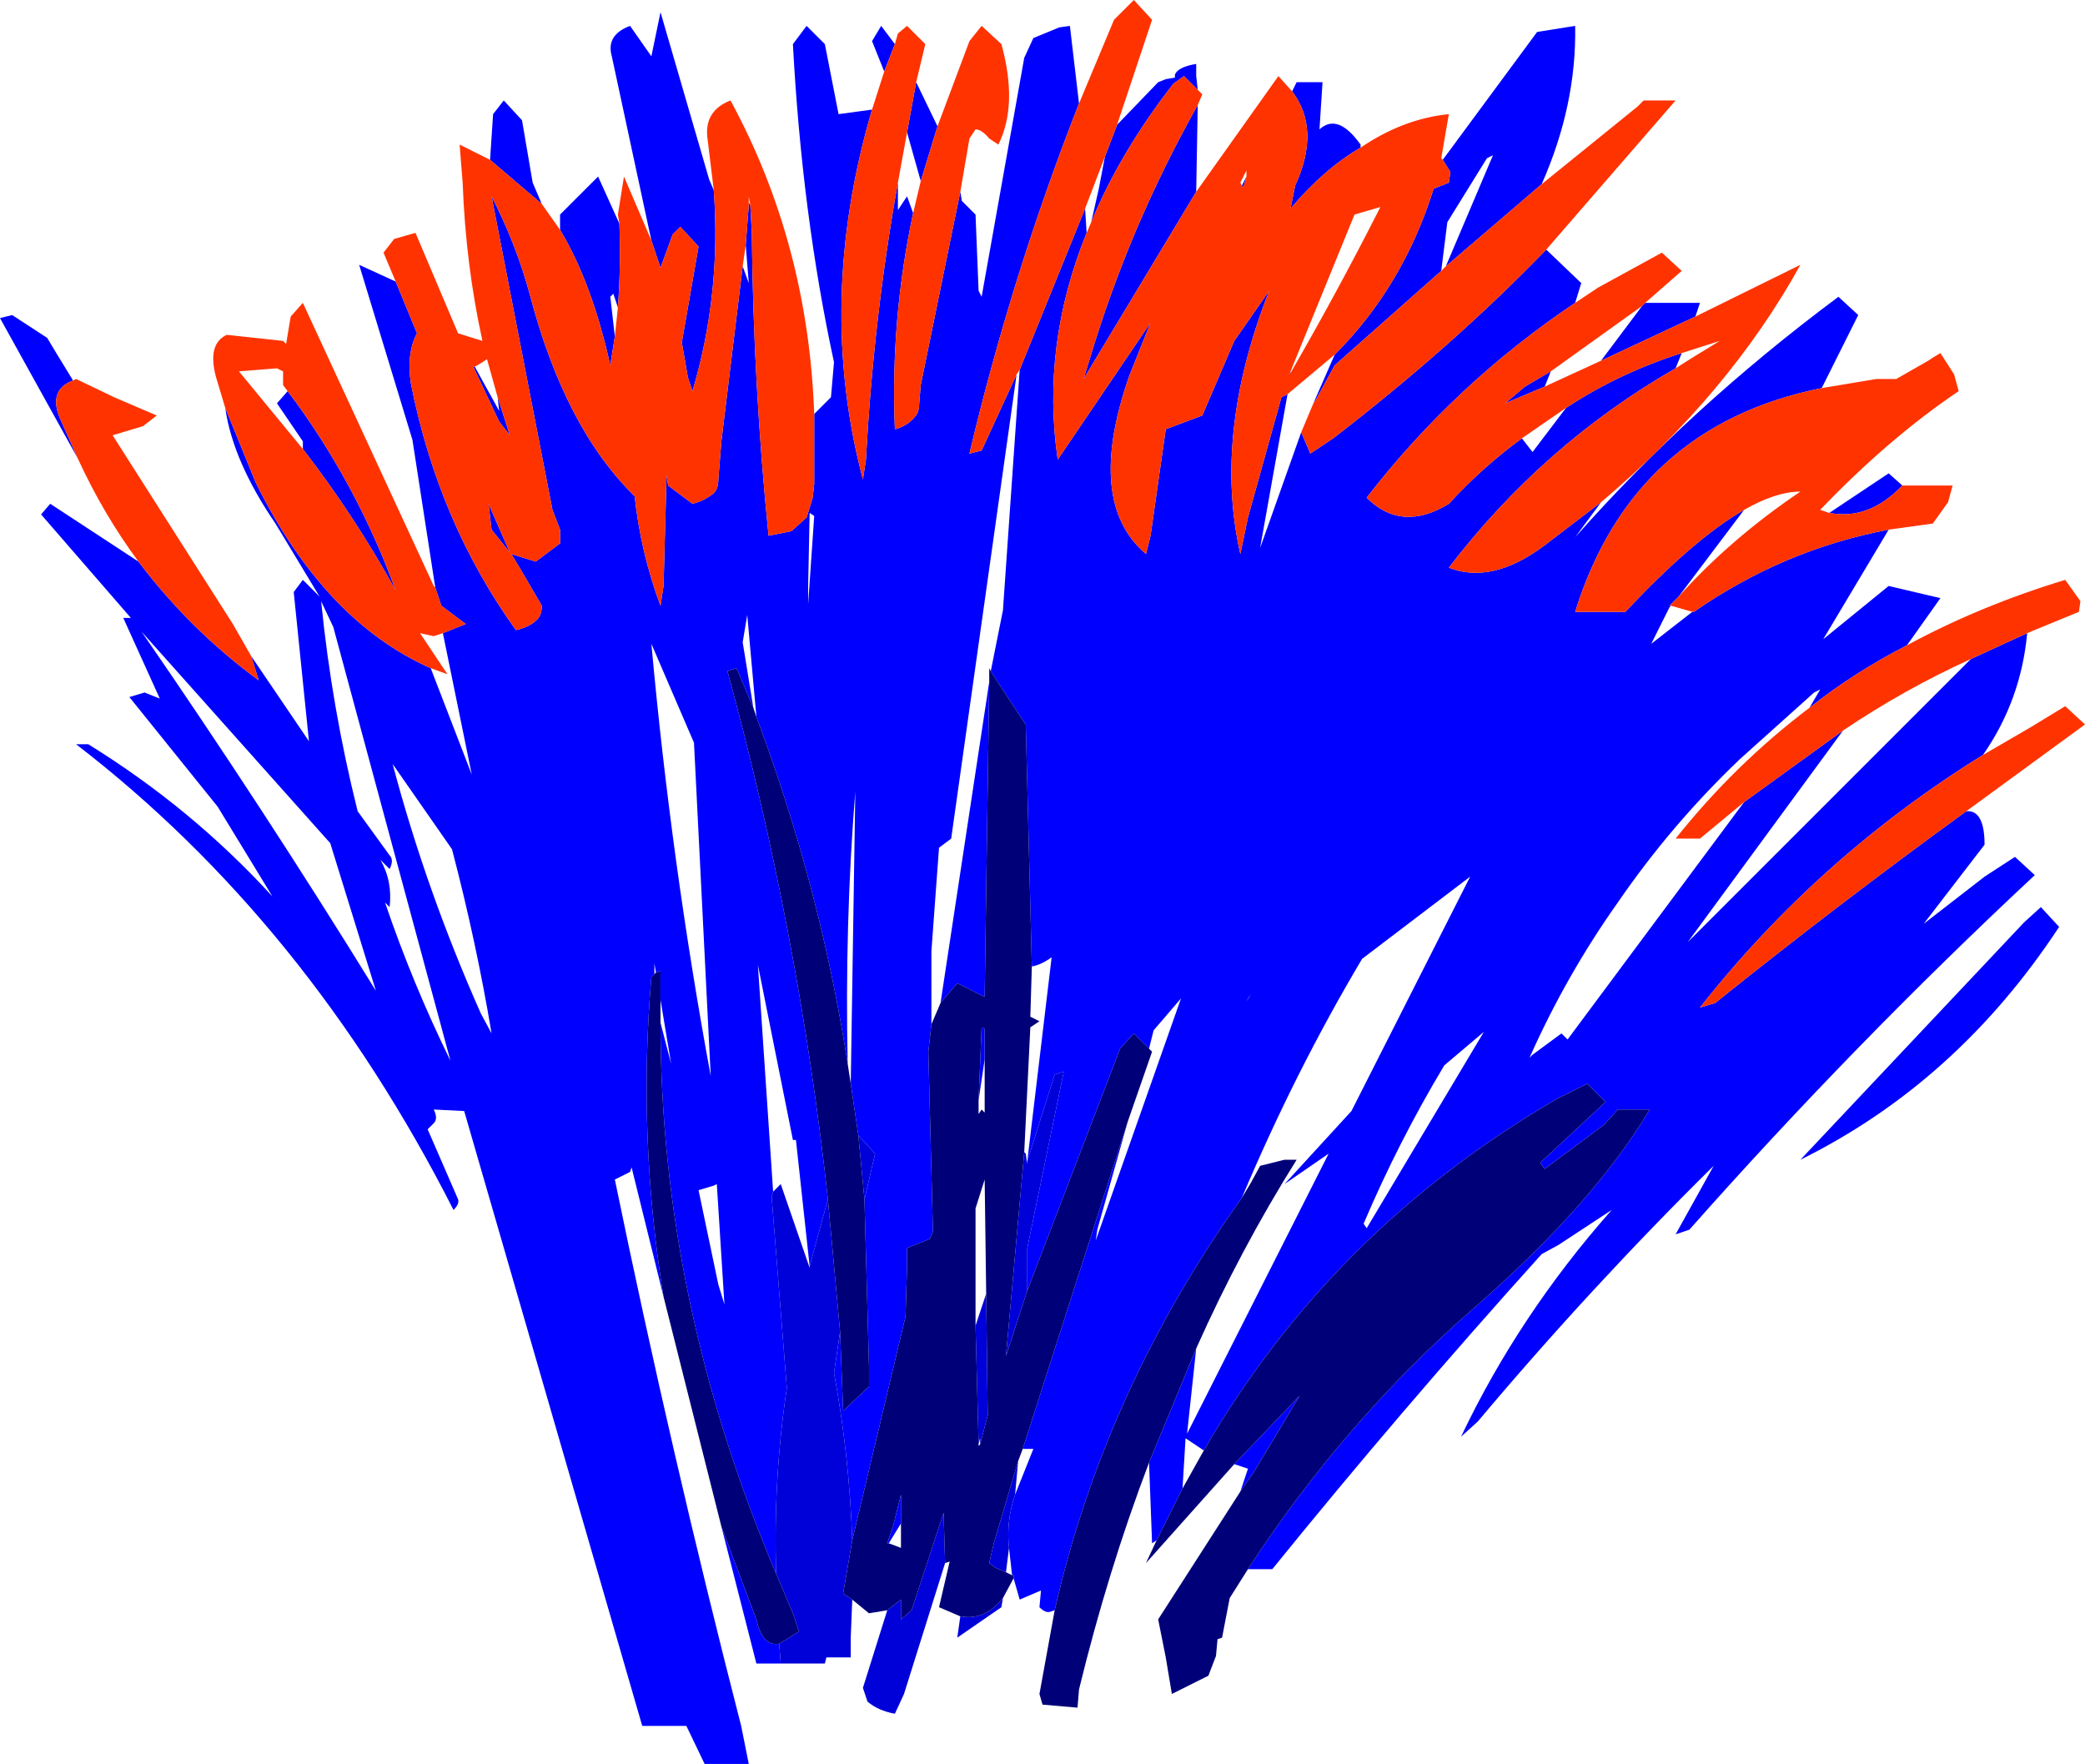 <?xml version="1.0" encoding="UTF-8" standalone="no"?>
<svg xmlns:xlink="http://www.w3.org/1999/xlink" height="57.95px" width="68.5px" xmlns="http://www.w3.org/2000/svg">
  <g transform="matrix(1.0, 0.0, 0.0, 1.0, 44.7, 148.8)">
    <path d="M21.9 -128.0 Q21.7 -125.8 20.45 -124.0 15.05 -120.65 11.15 -115.7 L11.65 -115.85 Q15.7 -119.1 19.9 -122.15 20.5 -122.2 20.5 -121.05 L18.5 -118.45 20.5 -120.0 21.5 -120.65 22.15 -120.05 Q16.2 -114.5 10.8 -108.4 L10.35 -108.25 11.6 -110.5 Q7.55 -106.5 3.85 -102.1 L3.3 -101.6 Q5.2 -105.6 8.25 -109.05 L6.5 -107.9 5.95 -107.6 Q1.35 -102.5 -2.9 -97.25 L-3.7 -97.25 Q-0.55 -102.1 3.75 -105.85 7.65 -109.25 9.5 -112.35 L9.1 -112.35 8.45 -112.35 8.0 -111.85 6.05 -110.4 5.9 -110.6 8.05 -112.6 7.45 -113.2 6.45 -112.7 Q-0.95 -108.4 -5.15 -101.15 L-5.75 -101.55 -5.85 -99.9 -6.7 -98.2 -6.85 -98.1 -6.95 -100.75 -5.4 -104.5 -5.7 -101.7 -1.05 -110.9 -2.5 -109.9 -0.3 -112.3 3.6 -120.0 0.05 -117.3 Q-2.15 -113.6 -3.9 -109.45 -8.4 -103.15 -10.05 -95.9 L-10.2 -95.85 Q-10.35 -95.8 -10.55 -96.0 L-10.5 -96.55 -11.2 -96.25 -11.4 -96.95 -11.4 -97.05 -11.45 -97.05 -11.55 -97.95 Q-11.65 -98.8 -11.35 -99.7 L-10.75 -101.2 -11.1 -101.2 -7.65 -111.95 -8.65 -108.4 -8.7 -108.05 -5.9 -116.0 -6.8 -114.95 -6.95 -114.35 -7.45 -114.85 -7.9 -114.35 -10.95 -106.4 -10.95 -107.8 -9.75 -113.6 -10.05 -113.5 -10.95 -110.65 -10.15 -117.35 Q-10.5 -117.1 -10.8 -117.05 L-11.0 -125.0 -11.4 -125.6 -12.15 -126.75 -11.75 -128.75 -11.2 -136.65 -9.05 -141.95 -9.0 -141.15 Q-10.5 -137.45 -9.95 -133.7 L-6.9 -138.2 -7.6 -136.45 Q-9.05 -132.3 -7.05 -130.6 L-6.9 -131.2 -6.4 -134.7 -5.2 -135.15 -4.15 -137.6 -3.0 -139.25 Q-4.85 -134.55 -3.95 -130.6 L-3.7 -131.8 -2.6 -135.75 -2.4 -135.85 -3.3 -130.8 -1.95 -134.6 -1.65 -133.9 -0.9 -134.4 Q3.0 -137.4 6.1 -140.6 L7.25 -139.5 7.05 -138.85 Q3.1 -136.2 0.2 -132.45 1.35 -131.3 2.9 -132.25 4.0 -133.45 5.3 -134.4 L5.65 -133.95 6.75 -135.4 Q8.5 -136.55 10.55 -137.2 L10.35 -136.7 Q6.0 -134.2 2.9 -130.15 4.3 -129.6 6.0 -130.85 L7.9 -132.3 7.05 -131.15 Q10.8 -135.4 15.7 -139.05 L16.35 -138.45 15.15 -136.05 Q8.95 -134.8 7.05 -128.7 L8.7 -128.7 Q10.95 -131.1 12.6 -132.05 L10.45 -129.2 10.15 -128.9 10.2 -128.9 10.15 -128.85 9.55 -127.65 10.9 -128.7 10.95 -128.7 Q13.9 -130.75 17.35 -131.4 L15.2 -127.8 17.35 -129.55 19.05 -129.15 17.95 -127.6 Q16.2 -126.7 14.75 -125.55 L15.1 -126.15 14.9 -126.05 12.45 -123.85 Q10.2 -121.7 8.45 -119.15 6.75 -116.75 5.55 -114.05 L5.65 -114.15 6.6 -114.85 6.8 -114.65 12.6 -122.45 15.85 -124.8 10.75 -117.85 20.05 -127.15 21.9 -128.0 M-3.95 -99.8 L-3.7 -100.55 -4.15 -100.7 -2.0 -102.95 -3.5 -100.45 -3.95 -99.8 M-19.05 -94.15 L-19.85 -94.15 -21.0 -98.65 -19.85 -95.6 Q-19.65 -94.7 -19.1 -94.8 L-19.05 -94.15 M-22.9 -106.2 L-23.95 -110.45 -24.0 -110.3 -24.5 -110.05 Q-22.65 -101.05 -20.35 -92.1 L-20.1 -90.85 -21.55 -90.85 -22.15 -92.1 -23.6 -92.1 -29.45 -112.3 -30.45 -112.35 Q-30.3 -112.05 -30.45 -111.9 L-30.65 -111.7 -29.65 -109.4 Q-29.6 -109.25 -29.8 -109.05 -34.6 -118.5 -42.2 -124.35 L-41.8 -124.35 Q-38.4 -122.25 -35.75 -119.35 L-37.55 -122.3 -40.45 -125.9 -39.95 -126.05 -39.45 -125.85 -40.65 -128.5 -40.4 -128.5 -43.35 -131.9 -43.05 -132.25 -40.15 -130.35 Q-38.45 -128.1 -36.2 -126.45 L-36.45 -127.25 -34.55 -124.45 -35.05 -129.35 -34.75 -129.75 -34.2 -129.2 -35.65 -131.6 Q-37.05 -133.65 -37.3 -135.4 L-36.3 -132.95 Q-34.05 -128.4 -30.55 -126.85 L-29.2 -123.35 -30.15 -128.0 -29.4 -128.3 -30.2 -128.9 -30.4 -129.5 -31.15 -134.35 -32.9 -140.1 -31.7 -139.55 -31.0 -137.85 Q-31.35 -137.2 -31.2 -136.2 -30.3 -131.65 -27.75 -128.1 -27.3 -128.2 -27.05 -128.45 -26.9 -128.6 -26.9 -128.9 L-27.6 -130.1 -27.9 -130.6 -27.1 -130.35 -26.3 -130.95 -26.3 -131.4 -26.55 -132.05 -28.55 -142.35 Q-27.75 -140.8 -27.3 -139.15 -26.15 -134.75 -23.85 -132.5 -23.65 -130.65 -23.0 -128.9 L-22.9 -129.55 -22.8 -133.2 -22.75 -132.85 -21.95 -132.25 Q-21.55 -132.35 -21.25 -132.6 -21.1 -132.75 -21.1 -133.05 L-21.0 -134.3 -20.3 -140.05 -20.1 -139.5 -20.2 -140.75 -20.1 -142.05 -20.1 -142.15 -20.05 -142.05 -20.0 -141.15 Q-19.95 -136.15 -19.45 -131.2 L-18.7 -131.35 -18.2 -131.8 -18.0 -132.45 -17.95 -132.9 -17.95 -132.85 -17.95 -133.45 -17.95 -135.2 -17.4 -135.75 -17.3 -136.9 Q-18.35 -141.75 -18.65 -147.35 L-18.2 -147.95 -17.6 -147.35 -17.15 -145.05 -16.05 -145.2 Q-17.9 -138.9 -16.35 -133.05 L-16.25 -133.7 Q-16.0 -138.35 -15.2 -142.8 L-15.2 -141.9 -14.9 -142.35 -14.7 -141.8 Q-15.45 -138.3 -15.3 -134.7 -14.9 -134.8 -14.65 -135.1 -14.5 -135.25 -14.5 -135.55 L-14.45 -136.15 -13.15 -142.5 -13.1 -142.2 -12.65 -141.75 -12.55 -139.25 -12.45 -139.05 -11.05 -146.9 -10.75 -147.55 -9.9 -147.9 -9.55 -147.95 -9.25 -145.4 Q-11.45 -139.8 -12.85 -133.9 L-12.45 -134.0 -11.3 -136.5 -13.45 -121.25 -13.85 -120.95 -14.1 -117.55 -14.1 -115.15 -14.2 -114.25 -14.05 -108.35 -14.15 -108.1 -14.9 -107.8 -14.9 -107.2 -14.95 -105.55 -16.7 -98.2 Q-16.8 -101.0 -17.3 -103.7 L-17.1 -105.05 -17.0 -102.45 -16.15 -103.25 -16.15 -103.9 -16.3 -109.4 -15.95 -110.9 -16.5 -111.5 -16.75 -113.2 -16.6 -122.8 Q-16.95 -118.45 -16.85 -113.85 -17.75 -119.65 -19.85 -125.25 L-20.15 -128.6 -20.3 -127.7 -19.95 -125.55 -20.5 -126.85 -20.8 -126.75 Q-18.45 -118.15 -17.5 -109.4 L-18.1 -107.2 -18.55 -111.35 -18.65 -111.35 -19.8 -117.1 -19.3 -109.65 -19.35 -109.5 -18.85 -103.2 Q-19.3 -100.2 -19.2 -97.1 -23.0 -106.05 -23.0 -115.2 L-22.65 -113.85 -23.0 -115.95 -23.0 -116.9 -23.15 -116.85 -23.2 -117.15 -23.2 -116.8 -23.3 -116.7 Q-23.75 -111.45 -22.9 -106.2 M-42.15 -133.75 L-44.7 -138.35 -44.3 -138.45 -43.15 -137.7 -42.85 -137.2 -42.3 -136.3 Q-43.1 -136.0 -42.75 -135.1 L-42.15 -133.75 M-28.6 -143.55 L-28.5 -145.05 -28.15 -145.5 -27.55 -144.85 -27.2 -142.8 -26.9 -142.1 -28.6 -143.55 M-26.3 -141.25 L-26.3 -141.75 -25.05 -143.0 -24.35 -141.45 Q-24.3 -140.0 -24.4 -138.7 L-24.55 -139.15 -24.65 -139.05 -24.5 -137.75 -24.65 -136.8 Q-25.25 -139.5 -26.3 -141.25 M-23.3 -140.9 L-24.6 -146.95 Q-24.8 -147.65 -24.0 -147.95 L-23.3 -146.95 -23.0 -148.4 -21.4 -142.9 -21.25 -142.55 Q-21.0 -139.15 -21.95 -135.95 L-22.1 -136.4 -22.3 -137.55 -21.75 -140.7 -22.35 -141.35 -22.6 -141.1 -23.0 -140.0 -23.3 -140.9 M-15.65 -146.45 L-16.05 -147.45 -15.75 -147.95 -15.3 -147.35 -15.65 -146.45 M-14.6 -146.1 L-13.9 -144.65 -14.45 -142.85 -14.9 -144.45 -14.6 -146.1 M-8.0 -144.7 L-6.65 -146.1 -6.4 -146.2 -6.1 -146.25 -6.1 -146.35 Q-6.0 -146.6 -5.4 -146.7 L-5.4 -146.3 -5.35 -145.85 -5.8 -146.3 -6.15 -146.05 Q-7.9 -143.8 -8.85 -141.5 L-8.6 -142.6 -8.4 -143.65 -8.0 -144.7 M-5.35 -145.35 L-5.4 -142.5 -9.1 -136.35 -8.9 -137.0 Q-7.6 -141.35 -5.35 -145.35 M-2.25 -145.8 L-2.1 -146.1 -1.25 -146.1 -1.35 -144.55 Q-0.75 -145.1 0.0 -144.05 L0.0 -143.95 Q-1.2 -143.25 -2.3 -141.95 L-2.15 -142.7 Q-1.3 -144.55 -2.25 -145.8 M2.7 -143.55 L5.8 -147.75 7.05 -147.95 Q7.1 -145.35 5.95 -142.75 L2.8 -140.05 4.35 -143.7 4.15 -143.6 2.85 -141.5 2.65 -139.9 -0.85 -136.8 -1.45 -135.7 -1.55 -135.55 -0.85 -137.15 Q1.4 -139.4 2.4 -142.6 L2.9 -142.8 2.95 -143.15 2.7 -143.55 M9.35 -138.85 L11.15 -138.85 11.0 -138.4 7.9 -136.95 9.25 -138.75 9.35 -138.85 M15.4 -131.95 L17.35 -133.25 17.8 -132.85 Q16.7 -131.7 15.4 -131.95 M-2.3 -136.6 L-2.3 -136.55 -2.35 -136.5 -2.3 -136.6 M6.25 -136.6 L6.05 -136.1 4.75 -135.55 5.4 -136.1 6.25 -136.6 M11.3 -114.2 L11.35 -114.25 11.3 -114.2 M2.75 -113.8 Q1.25 -111.3 0.1 -108.6 L0.2 -108.45 4.05 -114.9 2.75 -113.8 M22.95 -118.35 Q19.6 -113.25 14.45 -110.7 L21.8 -118.5 22.35 -119.0 22.95 -118.35 M-3.9 -142.7 L-3.75 -143.0 -3.85 -142.65 -3.9 -142.7 M-13.8 -115.85 L-12.2 -126.4 -12.35 -116.05 -13.25 -116.5 -13.8 -115.85 M-18.1 -131.95 L-18.15 -129.5 -18.15 -128.95 -17.95 -131.85 -18.1 -131.95 M-28.35 -135.75 L-27.95 -134.5 -28.3 -134.95 -29.15 -136.75 -29.1 -136.75 -28.3 -135.3 -28.35 -135.75 M-34.75 -134.05 L-34.75 -134.3 -35.6 -135.55 -35.25 -135.95 -34.95 -135.55 Q-32.9 -132.7 -31.7 -129.4 -33.05 -131.85 -34.75 -134.05 M-34.15 -129.05 Q-33.8 -125.55 -32.95 -122.15 L-31.9 -120.7 Q-31.75 -120.55 -31.9 -120.25 L-32.2 -120.55 Q-31.8 -119.85 -31.9 -119.0 L-32.05 -119.15 Q-31.15 -116.5 -29.9 -113.95 L-33.75 -128.2 -34.15 -129.05 M-28.55 -131.4 L-28.65 -132.25 -27.95 -130.65 -28.55 -131.4 M-23.3 -127.65 Q-22.65 -120.5 -21.35 -113.45 L-21.9 -124.4 -23.3 -127.65 M-28.55 -114.85 Q-29.05 -117.85 -29.85 -120.9 L-31.8 -123.7 Q-30.7 -119.55 -28.9 -115.5 L-28.55 -114.85 M-33.85 -121.1 L-40.05 -128.05 Q-36.05 -122.25 -32.35 -116.25 L-33.85 -121.1 M-21.25 -109.85 L-21.75 -109.7 -21.1 -106.6 -20.9 -105.95 -21.15 -109.9 -21.25 -109.85 M-3.6 -116.15 L-3.7 -116.0 -3.75 -115.9 -3.6 -116.15 M-12.55 -112.65 L-12.45 -115.05 -12.35 -115.0 -12.35 -114.0 -12.55 -112.65 M-15.1 -98.75 L-15.5 -98.1 -15.55 -98.1 -15.35 -98.7 -15.1 -99.7 -15.1 -98.75" fill="#0000ff" fill-rule="evenodd" stroke="none"/>
    <path d="M17.95 -127.6 Q20.35 -128.9 23.15 -129.75 L23.65 -129.05 23.6 -128.7 21.9 -128.0 20.05 -127.15 Q17.85 -126.15 15.85 -124.8 L12.6 -122.45 11.15 -121.25 10.35 -121.25 Q12.3 -123.7 14.75 -125.55 16.2 -126.7 17.95 -127.6 M20.45 -124.0 L22.0 -124.9 23.15 -125.6 23.8 -125.0 19.9 -122.15 Q15.7 -119.1 11.65 -115.85 L11.15 -115.7 Q15.05 -120.65 20.45 -124.0 M-40.15 -130.35 Q-41.3 -131.9 -42.15 -133.75 L-42.75 -135.1 Q-43.1 -136.0 -42.3 -136.3 L-42.2 -136.35 -40.95 -135.75 -39.55 -135.15 -40.0 -134.8 -41.0 -134.5 -37.05 -128.3 -36.45 -127.25 -36.2 -126.45 Q-38.45 -128.1 -40.15 -130.35 M-37.3 -135.4 L-37.6 -136.4 Q-37.9 -137.5 -37.25 -137.8 L-35.4 -137.6 -35.3 -137.5 -35.15 -138.4 -34.75 -138.85 -30.45 -129.55 -30.4 -129.5 -30.2 -128.9 -29.4 -128.3 -30.15 -128.0 -30.45 -127.9 -30.9 -128.0 -30.0 -126.65 -30.55 -126.85 Q-34.05 -128.4 -36.3 -132.95 L-37.3 -135.4 M-31.7 -139.55 L-32.1 -140.5 -31.75 -140.95 -31.05 -141.15 -29.65 -137.85 -28.85 -137.6 Q-29.4 -140.1 -29.5 -142.8 L-29.6 -144.05 -28.6 -143.55 -26.9 -142.1 -26.3 -141.25 Q-25.25 -139.5 -24.65 -136.8 L-24.5 -137.75 -24.4 -138.7 Q-24.3 -140.0 -24.35 -141.45 L-24.4 -141.75 -24.2 -143.0 -23.3 -140.9 -23.0 -140.0 -22.6 -141.1 -22.35 -141.35 -21.75 -140.7 -22.3 -137.55 -22.1 -136.4 -21.95 -135.95 Q-21.0 -139.15 -21.25 -142.55 L-21.45 -144.2 Q-21.6 -145.15 -20.7 -145.5 -18.15 -140.8 -17.95 -135.2 L-17.95 -133.45 -17.95 -132.9 -18.0 -132.45 -18.2 -131.8 -18.7 -131.35 -19.45 -131.2 Q-19.95 -136.15 -20.0 -141.15 L-20.05 -142.05 -20.1 -142.35 -20.1 -142.05 -20.2 -140.75 -20.3 -140.05 -21.0 -134.3 -21.1 -133.05 Q-21.1 -132.75 -21.25 -132.6 -21.55 -132.35 -21.95 -132.25 L-22.75 -132.85 -22.8 -133.2 -22.9 -129.55 -23.0 -128.9 Q-23.65 -130.65 -23.85 -132.5 -26.15 -134.75 -27.3 -139.15 -27.75 -140.8 -28.55 -142.35 L-26.55 -132.05 -26.3 -131.4 -26.3 -130.95 -27.1 -130.35 -27.9 -130.6 -27.6 -130.1 -26.9 -128.9 Q-26.9 -128.6 -27.05 -128.45 -27.3 -128.2 -27.75 -128.1 -30.3 -131.65 -31.2 -136.2 -31.35 -137.2 -31.0 -137.85 L-31.7 -139.55 M-16.05 -145.2 L-15.65 -146.45 -15.3 -147.35 -15.2 -147.7 -14.9 -147.95 -14.3 -147.35 -14.6 -146.1 -14.9 -144.45 -15.2 -142.8 Q-16.0 -138.35 -16.25 -133.7 L-16.35 -133.05 Q-17.9 -138.9 -16.05 -145.2 M-13.9 -144.65 L-12.85 -147.45 -12.45 -147.95 -11.8 -147.35 Q-11.25 -145.35 -11.9 -144.05 L-12.2 -144.25 Q-12.45 -144.55 -12.65 -144.55 L-12.85 -144.25 -13.15 -142.5 -14.45 -136.15 -14.5 -135.55 Q-14.5 -135.25 -14.65 -135.1 -14.9 -134.8 -15.3 -134.7 -15.45 -138.3 -14.7 -141.8 L-14.45 -142.85 -13.9 -144.65 M-9.25 -145.4 L-8.1 -148.15 -7.45 -148.8 -6.85 -148.15 -8.0 -144.7 -8.4 -143.65 -9.05 -141.95 -11.2 -136.65 -11.3 -136.5 -12.45 -134.0 -12.85 -133.9 Q-11.45 -139.8 -9.25 -145.4 M-5.35 -145.85 L-5.2 -145.7 -5.35 -145.35 Q-7.6 -141.35 -8.9 -137.0 L-9.1 -136.35 -5.4 -142.5 -2.7 -146.3 -2.25 -145.8 Q-1.3 -144.55 -2.15 -142.7 L-2.3 -141.95 Q-1.2 -143.25 0.0 -143.95 1.4 -144.9 2.9 -145.05 L2.65 -143.6 2.7 -143.55 2.95 -143.15 2.9 -142.8 2.4 -142.6 Q1.4 -139.4 -0.85 -137.15 L-2.4 -135.85 -2.6 -135.75 -3.7 -131.8 -3.95 -130.6 Q-4.85 -134.55 -3.0 -139.25 L-4.15 -137.6 -5.2 -135.15 -6.4 -134.7 -6.9 -131.2 -7.05 -130.6 Q-9.05 -132.3 -7.6 -136.45 L-6.9 -138.2 -9.95 -133.7 Q-10.5 -137.45 -9.0 -141.15 L-8.85 -141.5 Q-7.9 -143.8 -6.15 -146.05 L-5.8 -146.3 -5.35 -145.85 M5.95 -142.75 L9.1 -145.3 9.3 -145.5 9.9 -145.5 10.35 -145.5 6.1 -140.6 Q3.0 -137.4 -0.9 -134.4 L-1.65 -133.9 -1.95 -134.6 -1.55 -135.55 -1.45 -135.7 -0.85 -136.8 2.65 -139.9 2.8 -140.05 5.95 -142.75 M7.05 -138.85 L7.8 -139.35 9.9 -140.5 10.55 -139.9 9.35 -138.85 9.25 -138.75 6.25 -136.6 5.4 -136.1 4.75 -135.55 6.05 -136.1 7.9 -136.95 11.0 -138.4 14.45 -140.1 Q12.1 -135.85 7.9 -132.3 L6.0 -130.85 Q4.3 -129.6 2.9 -130.15 6.0 -134.2 10.35 -136.7 L10.9 -137.05 11.8 -137.6 10.55 -137.2 Q8.5 -136.55 6.75 -135.4 L5.3 -134.4 Q4.0 -133.45 2.9 -132.25 1.35 -131.3 0.2 -132.45 3.1 -136.2 7.05 -138.85 M15.15 -136.05 L16.95 -136.35 17.6 -136.35 18.65 -136.95 18.8 -137.05 19.05 -137.2 19.5 -136.5 19.65 -135.95 Q17.35 -134.4 15.1 -132.05 L15.4 -131.95 Q16.7 -131.7 17.8 -132.85 L19.45 -132.85 19.3 -132.3 18.8 -131.6 17.35 -131.4 Q13.9 -130.75 10.95 -128.7 L10.9 -128.7 10.2 -128.9 10.15 -128.9 10.45 -129.2 Q12.15 -131.1 14.45 -132.65 13.65 -132.65 12.6 -132.05 10.95 -131.1 8.7 -128.7 L7.05 -128.7 Q8.95 -134.8 15.15 -136.05 M-2.3 -136.55 Q-0.8 -139.15 0.55 -141.8 L0.65 -142.0 -0.2 -141.75 -2.3 -136.6 -2.35 -136.5 -2.3 -136.55 M-3.75 -143.0 L-3.75 -143.2 -3.95 -142.8 -3.9 -142.7 -3.85 -142.65 -3.75 -143.0 M-29.1 -136.75 L-29.15 -136.75 -28.3 -134.95 -27.95 -134.5 -28.35 -135.75 -28.7 -137.0 -28.85 -136.9 -29.1 -136.75 M-35.25 -135.95 L-35.4 -136.15 -35.4 -136.6 -35.6 -136.7 -36.85 -136.6 -34.75 -134.05 Q-33.05 -131.85 -31.7 -129.4 -32.9 -132.7 -34.95 -135.55 L-35.25 -135.95 M-28.55 -131.4 L-27.95 -130.65 -28.65 -132.25 -28.55 -131.4" fill="#ff3300" fill-rule="evenodd" stroke="none"/>
    <path d="M-11.75 -96.3 L-11.8 -96.0 -13.25 -95.0 -13.15 -95.7 Q-12.35 -95.55 -11.75 -96.3 M-13.65 -97.45 L-15.0 -93.15 -15.3 -92.5 Q-15.85 -92.6 -16.2 -92.9 L-16.35 -93.35 -15.55 -95.9 -15.1 -96.25 -15.1 -95.6 -14.75 -95.9 -13.7 -99.1 -13.65 -97.45 M-16.7 -96.25 L-16.75 -95.0 -16.75 -94.35 -17.55 -94.35 -17.6 -94.15 -18.45 -94.15 -19.05 -94.15 -19.1 -94.8 -18.45 -95.2 -18.65 -95.8 -19.2 -97.1 Q-19.3 -100.2 -18.85 -103.2 L-19.35 -109.5 -19.3 -109.65 -19.05 -109.9 -18.1 -107.15 -18.1 -107.2 -17.5 -109.4 -17.1 -105.05 -17.3 -103.7 Q-16.8 -101.0 -16.7 -98.2 L-17.0 -96.45 -16.7 -96.25 M-16.3 -109.4 L-16.5 -111.5 -15.95 -110.9 -16.3 -109.4 M-11.35 -99.7 Q-11.65 -98.8 -11.55 -97.95 L-11.65 -97.15 -12.0 -97.3 -12.2 -97.45 -12.05 -98.1 -11.25 -100.8 -11.35 -99.7 M-10.95 -106.4 L-11.65 -104.25 -11.05 -110.95 -11.0 -110.9 -10.95 -110.55 -10.95 -110.65 -10.05 -113.5 -9.75 -113.6 -10.95 -107.8 -10.95 -106.4 M-12.65 -105.25 L-12.3 -106.3 -12.25 -102.3 -12.5 -101.35 -12.5 -101.55 -12.55 -101.35 -12.55 -101.4 -12.65 -105.25" fill="#0000d9" fill-rule="evenodd" stroke="none"/>
    <path d="M-3.7 -97.25 L-4.3 -96.3 -4.55 -95.0 -4.7 -94.95 -4.75 -94.4 -5.0 -93.75 -6.2 -93.15 -6.4 -94.35 -6.65 -95.6 -3.95 -99.8 -3.5 -100.45 -2.0 -102.95 -4.15 -100.7 -7.05 -97.45 -6.7 -98.2 -5.85 -99.9 -5.15 -101.15 Q-0.95 -108.4 6.45 -112.7 L7.45 -113.2 8.05 -112.6 5.9 -110.6 6.05 -110.4 8.0 -111.85 8.45 -112.35 9.1 -112.35 9.5 -112.35 Q7.65 -109.25 3.75 -105.85 -0.55 -102.1 -3.7 -97.25 M-6.95 -100.75 Q-8.3 -97.2 -9.25 -93.3 L-9.3 -92.7 -10.45 -92.8 -10.55 -93.15 -10.05 -95.9 Q-8.4 -103.15 -3.9 -109.45 L-3.6 -109.95 -3.3 -110.5 -2.5 -110.7 -2.1 -110.7 Q-3.95 -107.75 -5.4 -104.5 L-6.95 -100.75 M-11.4 -96.95 L-11.75 -96.3 Q-12.35 -95.55 -13.15 -95.7 L-13.85 -96.0 -13.5 -97.5 -13.65 -97.45 -13.7 -99.1 -14.75 -95.9 -15.1 -95.6 -15.1 -96.25 -15.55 -95.9 -16.15 -95.8 -16.7 -96.25 -17.0 -96.45 -16.7 -98.2 -14.95 -105.55 -14.9 -107.2 -14.9 -107.8 -14.15 -108.1 -14.05 -108.35 -14.2 -114.25 -14.1 -115.15 -13.8 -115.85 -13.25 -116.5 -12.35 -116.05 -12.2 -126.4 -12.2 -126.85 -12.15 -126.75 -11.4 -125.6 -11.0 -125.0 -10.8 -117.05 -10.85 -115.4 -10.55 -115.25 -10.85 -115.05 -11.05 -110.95 -11.65 -104.25 -10.95 -106.4 -7.9 -114.35 -7.45 -114.85 -6.95 -114.35 -6.85 -114.25 -7.65 -111.95 -11.1 -101.2 -11.25 -100.8 -12.05 -98.1 -12.2 -97.45 -12.0 -97.3 -11.65 -97.15 -11.45 -97.05 -11.4 -97.05 -11.4 -96.95 M-21.0 -98.65 L-22.9 -106.2 Q-23.75 -111.45 -23.3 -116.7 L-23.2 -116.8 -23.15 -116.85 -23.0 -116.9 -23.0 -115.95 -23.0 -115.2 Q-23.0 -106.05 -19.2 -97.1 L-18.65 -95.8 -18.45 -95.2 -19.1 -94.8 Q-19.65 -94.7 -19.85 -95.6 L-21.0 -98.65 M-19.95 -125.55 L-19.85 -125.25 Q-17.75 -119.65 -16.85 -113.85 L-16.75 -113.2 -16.5 -111.5 -16.3 -109.4 -16.15 -103.9 -16.15 -103.25 -17.0 -102.45 -17.1 -105.05 -17.5 -109.4 Q-18.45 -118.15 -20.8 -126.75 L-20.5 -126.85 -19.95 -125.55 M-12.35 -114.0 L-12.35 -115.0 -12.45 -115.05 -12.55 -112.65 -12.55 -112.2 -12.45 -112.35 -12.35 -112.25 -12.35 -113.8 -12.35 -114.0 M-12.3 -106.3 L-12.35 -110.05 -12.65 -109.1 -12.65 -105.25 -12.55 -101.4 -12.55 -101.35 -12.55 -101.3 -12.5 -101.35 -12.25 -102.3 -12.3 -106.3 M-15.5 -98.1 L-15.1 -97.95 -15.1 -98.75 -15.1 -99.7 -15.35 -98.7 -15.55 -98.1 -15.5 -98.1" fill="#000079" fill-rule="evenodd" stroke="none"/>
  </g>
</svg>
